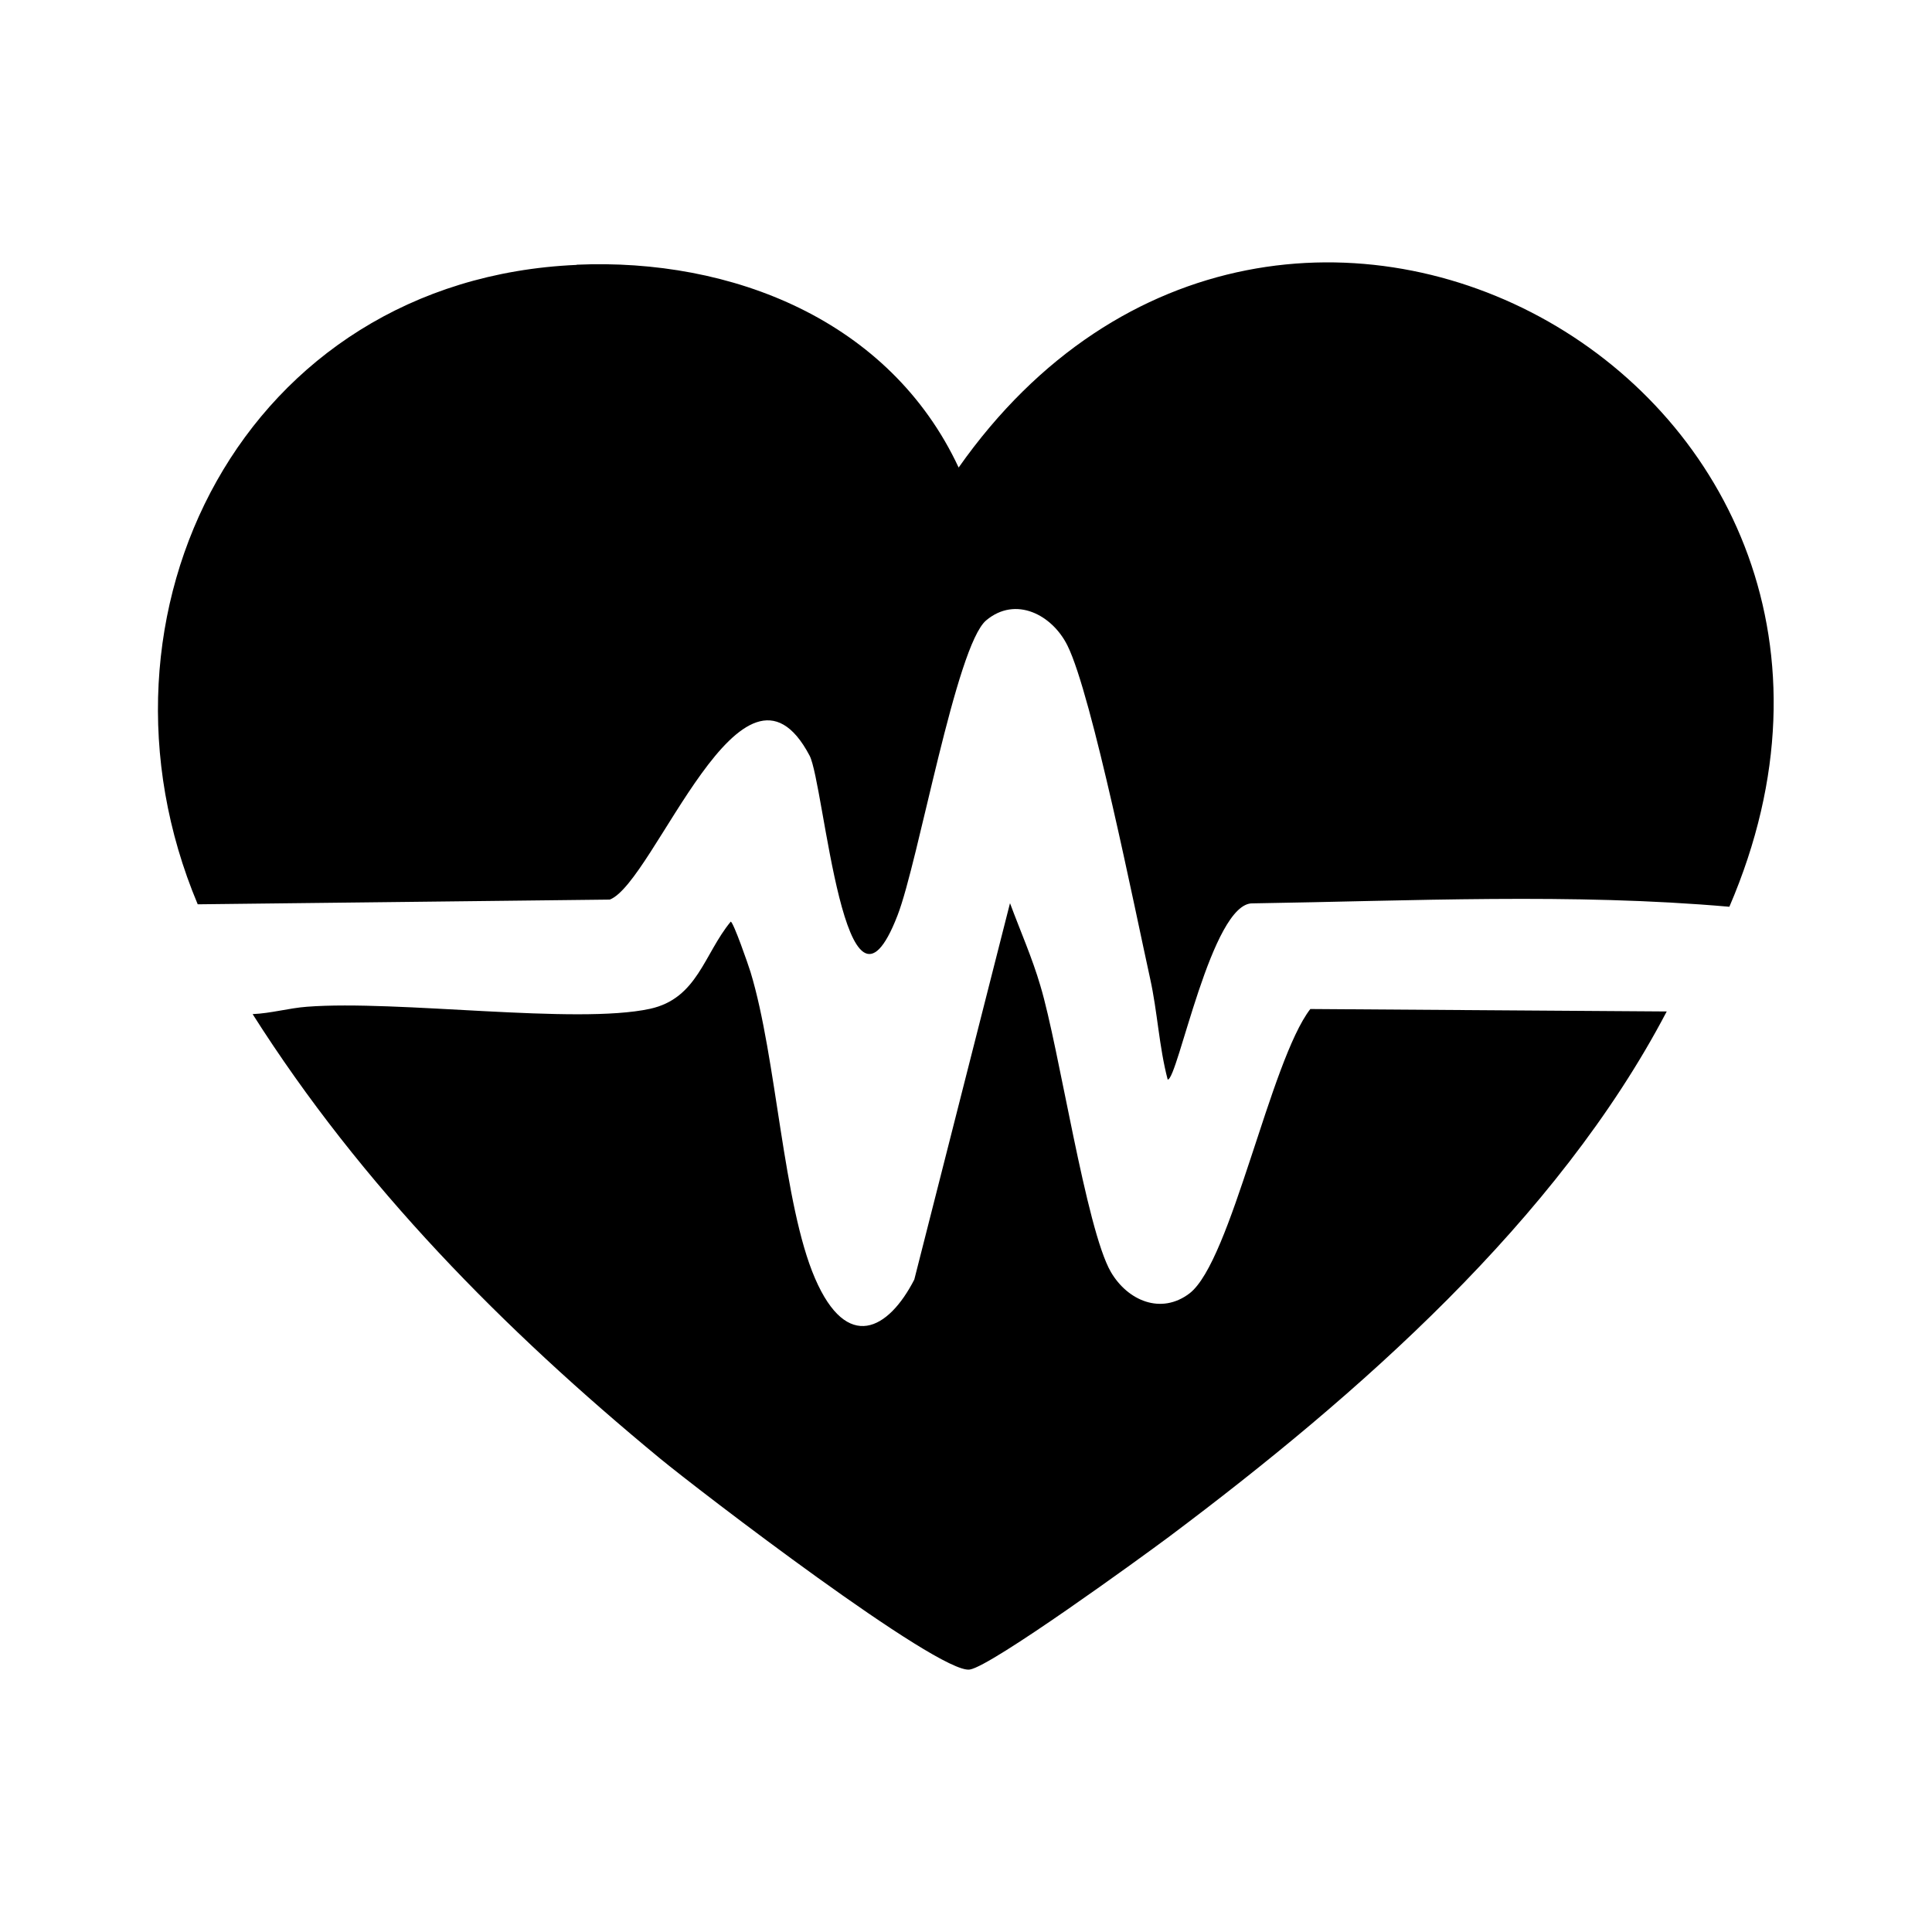 <?xml version="1.0" encoding="UTF-8"?> <svg xmlns="http://www.w3.org/2000/svg" id="_レイヤー_1" data-name="レイヤー_1" version="1.1" viewBox="0 0 1024 1024"><g id="_生成オブジェクト" data-name="生成オブジェクト"><path d="M305.7,140.3c82-3.6,165.9,29.3,202.4,107.5,170.8-242.6,526.4-41.4,408.5,232.8-83.3-7.3-168.6-3.1-252.6-1.8-21.8-.8-39.8,93.8-45.1,93.4-4.6-17.5-5.4-35.9-9.3-53.5-7.9-35.8-30.8-150.3-43.8-176.5-8.1-16.4-27.5-26.5-43.1-13.4-16,13.4-35.9,127.9-47,156.4-28,72.5-38.8-69.9-46.6-84.7-35.4-67.1-82.2,67.2-105.9,76.3l-218.4,2.5c-64.8-154.1,24.7-331.2,200.8-338.9Z"></path><path d="M535.4,478.9c5.3,14.3,11.7,28.8,16,43.5,10,33.2,24.2,129.1,37.4,151.8,8.9,15.2,26.6,22.8,41.7,11.3,22.1-17,42.8-123.3,64-150.7l188.9,1.3c-58,110.7-164,203.6-263.5,278.2-15,11.2-94.3,68.8-105.9,70.6-16.4,2.6-144.2-95.4-164.2-111.9-83-68.5-158.2-144.5-215.9-235.5,9.7-.4,19.3-3.2,28.8-3.9,48.1-3.7,142.6,9.6,181.8,1.1,25.2-5.5,28.6-29,42.8-46.2,1.4.1,9.3,22.8,10.5,26.7,13.9,45.7,17.2,123.1,34.2,162.4s38.9,27.3,52.6.6l50.7-199.4Z"></path></g></svg> 